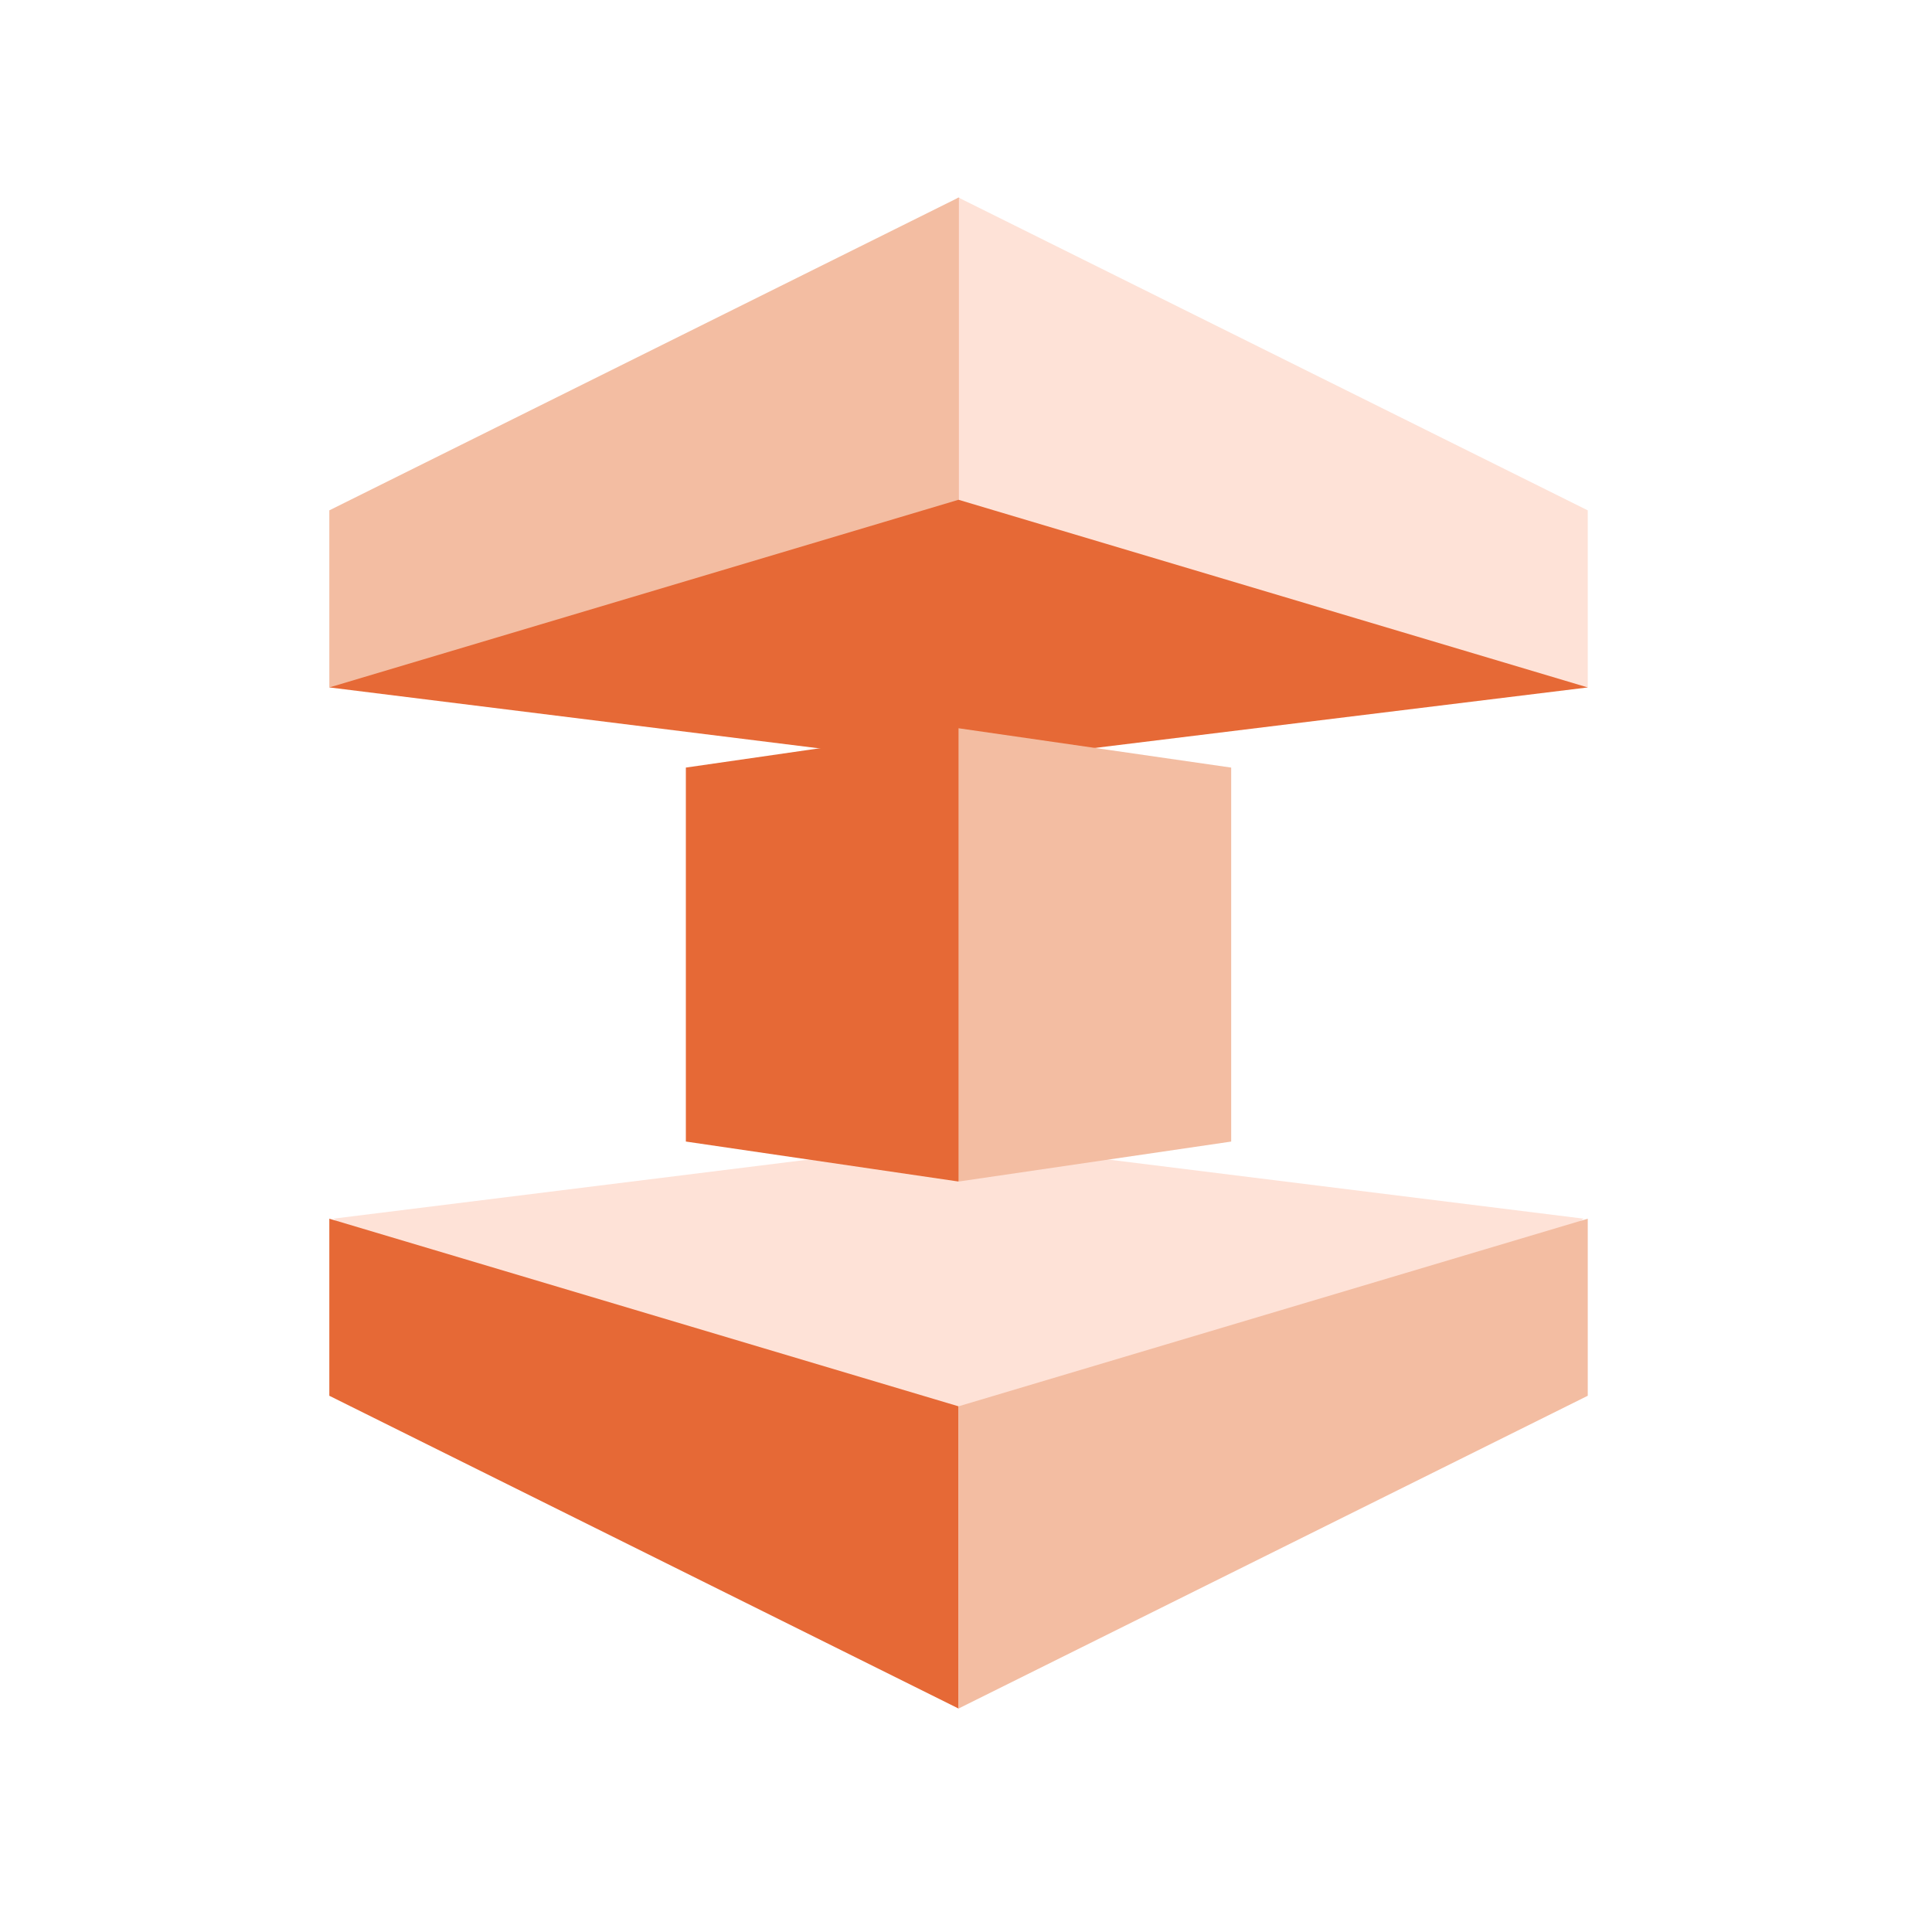 <svg width="88" height="88" viewBox="0 0 88 88" fill="none" xmlns="http://www.w3.org/2000/svg">
<g clip-path="url(#clip0_3685_15064)">
<path d="M15.184 55.509L43.659 77.821L72.135 55.509L43.658 51.967L15.184 55.509Z" fill="#FEE2D7"/>
<path d="M43.659 9L15 31.311L43.475 34.853L72.319 31.312L43.659 9Z" fill="#E66936"/>
<path d="M43.659 9L15 23.246V31.312L43.659 22.764V9Z" fill="#F3BDA2"/>
<path d="M15 63.575L43.659 77.821V64.056L15 55.51V63.575Z" fill="#E66936"/>
<path d="M43.659 53.817L31.24 51.996V34.962L43.659 33.17L43.953 33.737L43.922 53.25L43.659 53.817Z" fill="#E66936"/>
<path d="M43.66 9V22.764L72.32 31.312V23.246L43.66 9Z" fill="#FEE2D7"/>
<path d="M43.66 64.056V77.821L72.32 63.575V55.51L43.66 64.056Z" fill="#F3BDA2"/>
<path d="M43.66 53.818L56.079 51.997V34.963L43.66 33.171V53.818Z" fill="#F3BDA2"/>
</g>
<defs>
<clipPath id="clip0_3685_15064">
<rect width="57.319" height="69" fill="white" transform="translate(15 9)"/>
</clipPath>
</defs>
</svg>

